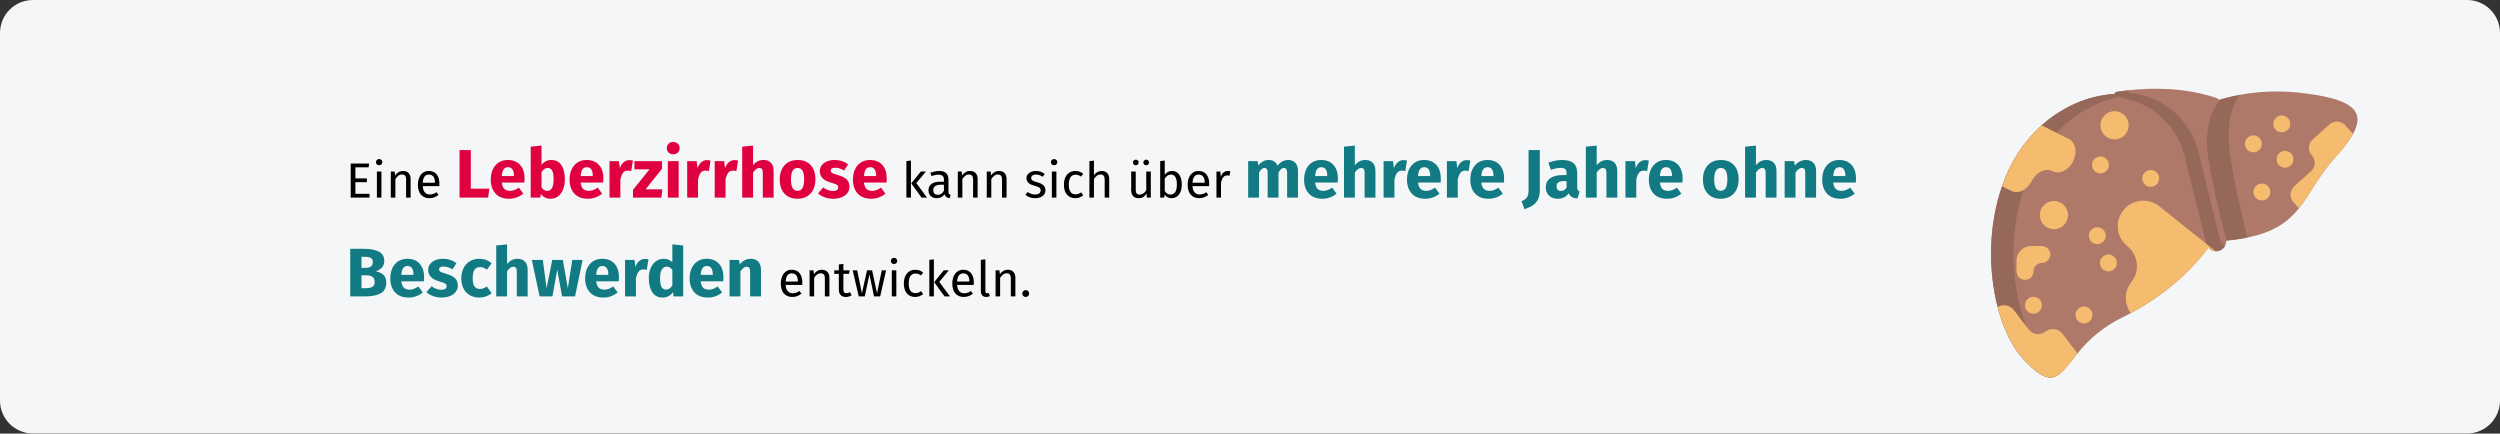 <?xml version="1.0" encoding="UTF-8"?>
<svg xmlns="http://www.w3.org/2000/svg" xmlns:xlink="http://www.w3.org/1999/xlink" width="911px" height="158px" viewBox="0 0 911 158" version="1.1">
  <rect x="0" y="0" width="911" height="158" fill="#333333" stroke="none"/>
  <title>leberzirrhose-symptome</title>
  <g id="Page-1" stroke="none" stroke-width="1" fill="none" fill-rule="evenodd">
    <g id="vorlage" transform="translate(2, -32007)" fill-rule="nonzero">
      <g id="leberzirrhose-symptome" transform="translate(-2, 32007)">
        <path d="M911,12 L911,145.96 C911,152.587 905.627,157.958 899,157.96 L12,157.96 C8.817,157.96 5.764,156.697 3.514,154.446 C1.263,152.196 0,149.143 0,145.96 L0,12 C0,8.817 1.263,5.764 3.514,3.514 C5.764,1.263 8.817,0 12,0 L899,0 C905.627,0.002 911,5.373 911,12 Z" id="Path" fill="#F5F6F7"></path>
        <g id="Eine-Leberzirrhose-k" transform="translate(127.625, 51.725)">
          <polygon id="Path" fill="#000000" points="6.889 7.873 6.691 9.241 1.885 9.241 1.885 13.291 6.061 13.291 6.061 14.659 1.885 14.659 1.885 18.907 7.033 18.907 7.033 20.275 0.175 20.275 0.175 7.873"></polygon>
          <path d="M11.371,10.789 L11.371,20.275 L9.715,20.275 L9.715,10.789 L11.371,10.789 Z M10.525,6.235 C10.873,6.235 11.155,6.343 11.371,6.559 C11.587,6.775 11.695,7.045 11.695,7.369 C11.695,7.693 11.587,7.96 11.371,8.17 C11.155,8.38 10.873,8.485 10.525,8.485 C10.189,8.485 9.913,8.38 9.697,8.17 C9.481,7.96 9.373,7.693 9.373,7.369 C9.373,7.045 9.481,6.775 9.697,6.559 C9.913,6.343 10.189,6.235 10.525,6.235 Z" id="Shape" fill="#000000"></path>
          <path d="M19.255,10.573 C20.119,10.573 20.794,10.831 21.28,11.347 C21.766,11.863 22.009,12.571 22.009,13.471 L22.009,20.275 L20.353,20.275 L20.353,13.705 C20.353,13.033 20.227,12.559 19.975,12.283 C19.723,12.007 19.351,11.869 18.859,11.869 C18.355,11.869 17.911,12.013 17.527,12.301 C17.143,12.589 16.783,13.003 16.447,13.543 L16.447,20.275 L14.791,20.275 L14.791,10.789 L16.213,10.789 L16.357,12.193 C16.693,11.689 17.11,11.293 17.608,11.005 C18.106,10.717 18.655,10.573 19.255,10.573 Z" id="Path" fill="#000000"></path>
          <path d="M32.503,15.253 C32.503,15.529 32.491,15.811 32.467,16.099 L26.419,16.099 C26.491,17.143 26.755,17.911 27.211,18.403 C27.667,18.895 28.255,19.141 28.975,19.141 C29.431,19.141 29.851,19.075 30.235,18.943 C30.619,18.811 31.021,18.601 31.441,18.313 L32.161,19.303 C31.153,20.095 30.049,20.491 28.849,20.491 C27.529,20.491 26.5,20.059 25.762,19.195 C25.024,18.331 24.655,17.143 24.655,15.631 C24.655,14.647 24.814,13.774 25.132,13.012 C25.45,12.25 25.906,11.653 26.5,11.221 C27.094,10.789 27.793,10.573 28.597,10.573 C29.857,10.573 30.823,10.987 31.495,11.815 C32.167,12.643 32.503,13.789 32.503,15.253 Z M30.865,14.767 C30.865,13.831 30.679,13.117 30.307,12.625 C29.935,12.133 29.377,11.887 28.633,11.887 C27.277,11.887 26.539,12.883 26.419,14.875 L30.865,14.875 L30.865,14.767 Z" id="Shape" fill="#000000"></path>
          <polygon id="Path" fill="#E0003F" points="43.934 2.95 43.934 17.025 50.684 17.025 50.259 20.275 39.834 20.275 39.834 2.95"></polygon>
          <path d="M63.534,13.375 C63.534,13.925 63.509,14.4 63.459,14.8 L55.234,14.8 C55.367,15.917 55.684,16.7 56.184,17.15 C56.684,17.6 57.376,17.825 58.259,17.825 C58.792,17.825 59.309,17.729 59.809,17.538 C60.309,17.346 60.851,17.05 61.434,16.65 L63.059,18.85 C61.509,20.083 59.784,20.7 57.884,20.7 C55.734,20.7 54.084,20.067 52.934,18.8 C51.784,17.533 51.209,15.833 51.209,13.7 C51.209,12.35 51.451,11.137 51.934,10.062 C52.417,8.988 53.126,8.137 54.059,7.513 C54.992,6.888 56.109,6.575 57.409,6.575 C59.326,6.575 60.826,7.175 61.909,8.375 C62.992,9.575 63.534,11.242 63.534,13.375 Z M59.659,12.25 C59.626,10.217 58.909,9.2 57.509,9.2 C56.826,9.2 56.297,9.45 55.922,9.95 C55.547,10.45 55.317,11.275 55.234,12.425 L59.659,12.425 L59.659,12.25 Z" id="Shape" fill="#E0003F"></path>
          <path d="M73.284,6.575 C74.867,6.575 76.084,7.196 76.934,8.438 C77.784,9.679 78.209,11.417 78.209,13.65 C78.209,15.017 77.996,16.233 77.572,17.3 C77.147,18.367 76.538,19.2 75.746,19.8 C74.955,20.4 74.017,20.7 72.934,20.7 C72.217,20.7 71.563,20.55 70.972,20.25 C70.38,19.95 69.876,19.533 69.459,19 L69.259,20.275 L65.759,20.275 L65.759,1.725 L69.709,1.3 L69.709,8.35 C70.109,7.8 70.621,7.367 71.246,7.05 C71.871,6.733 72.551,6.575 73.284,6.575 Z M71.784,17.825 C73.334,17.825 74.109,16.433 74.109,13.65 C74.109,12.067 73.926,10.975 73.559,10.375 C73.192,9.775 72.659,9.475 71.959,9.475 C71.076,9.475 70.326,9.992 69.709,11.025 L69.709,16.55 C69.959,16.95 70.263,17.262 70.621,17.488 C70.98,17.712 71.367,17.825 71.784,17.825 Z" id="Shape" fill="#E0003F"></path>
          <path d="M92.259,13.375 C92.259,13.925 92.234,14.4 92.184,14.8 L83.959,14.8 C84.092,15.917 84.409,16.7 84.909,17.15 C85.409,17.6 86.101,17.825 86.984,17.825 C87.517,17.825 88.034,17.729 88.534,17.538 C89.034,17.346 89.576,17.05 90.159,16.65 L91.784,18.85 C90.234,20.083 88.509,20.7 86.609,20.7 C84.459,20.7 82.809,20.067 81.659,18.8 C80.509,17.533 79.934,15.833 79.934,13.7 C79.934,12.35 80.176,11.137 80.659,10.062 C81.142,8.988 81.851,8.137 82.784,7.513 C83.717,6.888 84.834,6.575 86.134,6.575 C88.051,6.575 89.551,7.175 90.634,8.375 C91.717,9.575 92.259,11.242 92.259,13.375 Z M88.384,12.25 C88.351,10.217 87.634,9.2 86.234,9.2 C85.551,9.2 85.022,9.45 84.647,9.95 C84.272,10.45 84.042,11.275 83.959,12.425 L88.384,12.425 L88.384,12.25 Z" id="Shape" fill="#E0003F"></path>
          <path d="M101.684,6.625 C102.167,6.625 102.609,6.683 103.009,6.8 L102.384,10.625 C101.884,10.508 101.484,10.45 101.184,10.45 C100.401,10.45 99.805,10.721 99.397,11.262 C98.988,11.804 98.667,12.617 98.434,13.7 L98.434,20.275 L94.484,20.275 L94.484,7 L97.934,7 L98.259,9.575 C98.559,8.658 99.013,7.938 99.621,7.412 C100.23,6.888 100.917,6.625 101.684,6.625 Z" id="Path" fill="#E0003F"></path>
          <polygon id="Path" fill="#E0003F" points="113.609 7 113.609 9.775 107.609 17.275 113.734 17.275 113.384 20.275 103.034 20.275 103.034 17.475 109.059 9.975 103.559 9.975 103.559 7"></polygon>
          <path d="M119.684,7 L119.684,20.275 L115.734,20.275 L115.734,7 L119.684,7 Z M117.684,0 C118.367,0 118.93,0.212 119.371,0.637 C119.813,1.062 120.034,1.6 120.034,2.25 C120.034,2.9 119.813,3.438 119.371,3.862 C118.93,4.287 118.367,4.5 117.684,4.5 C117.001,4.5 116.442,4.287 116.009,3.862 C115.576,3.438 115.359,2.9 115.359,2.25 C115.359,1.6 115.576,1.062 116.009,0.637 C116.442,0.212 117.001,0 117.684,0 Z" id="Shape" fill="#E0003F"></path>
          <path d="M129.984,6.625 C130.467,6.625 130.909,6.683 131.309,6.8 L130.684,10.625 C130.184,10.508 129.784,10.45 129.484,10.45 C128.701,10.45 128.105,10.721 127.697,11.262 C127.288,11.804 126.967,12.617 126.734,13.7 L126.734,20.275 L122.784,20.275 L122.784,7 L126.234,7 L126.559,9.575 C126.859,8.658 127.313,7.938 127.921,7.412 C128.53,6.888 129.217,6.625 129.984,6.625 Z" id="Path" fill="#E0003F"></path>
          <path d="M140.009,6.625 C140.492,6.625 140.934,6.683 141.334,6.8 L140.709,10.625 C140.209,10.508 139.809,10.45 139.509,10.45 C138.726,10.45 138.13,10.721 137.721,11.262 C137.313,11.804 136.992,12.617 136.759,13.7 L136.759,20.275 L132.809,20.275 L132.809,7 L136.259,7 L136.584,9.575 C136.884,8.658 137.338,7.938 137.946,7.412 C138.555,6.888 139.242,6.625 140.009,6.625 Z" id="Path" fill="#E0003F"></path>
          <path d="M150.609,6.575 C151.759,6.575 152.659,6.925 153.309,7.625 C153.959,8.325 154.284,9.308 154.284,10.575 L154.284,20.275 L150.334,20.275 L150.334,11.25 C150.334,10.583 150.226,10.121 150.009,9.863 C149.792,9.604 149.484,9.475 149.084,9.475 C148.284,9.475 147.517,10.042 146.784,11.175 L146.784,20.275 L142.834,20.275 L142.834,1.725 L146.784,1.325 L146.784,8.425 C147.334,7.808 147.917,7.346 148.534,7.037 C149.151,6.729 149.842,6.575 150.609,6.575 Z" id="Path" fill="#E0003F"></path>
          <path d="M163.009,6.575 C165.042,6.575 166.634,7.196 167.784,8.438 C168.934,9.679 169.509,11.417 169.509,13.65 C169.509,15.067 169.246,16.304 168.721,17.363 C168.196,18.421 167.446,19.242 166.471,19.825 C165.496,20.408 164.342,20.7 163.009,20.7 C160.992,20.7 159.405,20.079 158.246,18.837 C157.088,17.596 156.509,15.858 156.509,13.625 C156.509,12.208 156.772,10.971 157.297,9.912 C157.821,8.854 158.571,8.033 159.547,7.45 C160.522,6.867 161.676,6.575 163.009,6.575 Z M163.009,9.475 C162.209,9.475 161.609,9.812 161.209,10.488 C160.809,11.162 160.609,12.208 160.609,13.625 C160.609,15.075 160.805,16.133 161.196,16.8 C161.588,17.467 162.192,17.8 163.009,17.8 C163.809,17.8 164.409,17.462 164.809,16.788 C165.209,16.113 165.409,15.067 165.409,13.65 C165.409,12.2 165.213,11.142 164.821,10.475 C164.43,9.808 163.826,9.475 163.009,9.475 Z" id="Shape" fill="#E0003F"></path>
          <path d="M176.534,6.575 C177.484,6.575 178.376,6.717 179.209,7 C180.042,7.283 180.776,7.683 181.409,8.2 L179.959,10.425 C178.876,9.742 177.784,9.4 176.684,9.4 C176.167,9.4 175.772,9.488 175.496,9.662 C175.221,9.838 175.084,10.083 175.084,10.4 C175.084,10.65 175.147,10.854 175.272,11.012 C175.397,11.171 175.651,11.333 176.034,11.5 C176.417,11.667 177.009,11.867 177.809,12.1 C179.192,12.5 180.221,13.021 180.897,13.662 C181.571,14.304 181.909,15.192 181.909,16.325 C181.909,17.225 181.651,18.004 181.134,18.663 C180.617,19.321 179.909,19.825 179.009,20.175 C178.109,20.525 177.109,20.7 176.009,20.7 C174.892,20.7 173.855,20.525 172.897,20.175 C171.938,19.825 171.126,19.342 170.459,18.725 L172.384,16.575 C173.501,17.442 174.676,17.875 175.909,17.875 C176.509,17.875 176.98,17.767 177.321,17.55 C177.663,17.333 177.834,17.025 177.834,16.625 C177.834,16.308 177.767,16.058 177.634,15.875 C177.501,15.692 177.242,15.521 176.859,15.363 C176.476,15.204 175.867,15.008 175.034,14.775 C173.717,14.392 172.734,13.858 172.084,13.175 C171.434,12.492 171.109,11.642 171.109,10.625 C171.109,9.858 171.33,9.171 171.772,8.562 C172.213,7.954 172.846,7.471 173.672,7.112 C174.496,6.754 175.451,6.575 176.534,6.575 Z" id="Path" fill="#E0003F"></path>
          <path d="M195.509,13.375 C195.509,13.925 195.484,14.4 195.434,14.8 L187.209,14.8 C187.342,15.917 187.659,16.7 188.159,17.15 C188.659,17.6 189.351,17.825 190.234,17.825 C190.767,17.825 191.284,17.729 191.784,17.538 C192.284,17.346 192.826,17.05 193.409,16.65 L195.034,18.85 C193.484,20.083 191.759,20.7 189.859,20.7 C187.709,20.7 186.059,20.067 184.909,18.8 C183.759,17.533 183.184,15.833 183.184,13.7 C183.184,12.35 183.426,11.137 183.909,10.062 C184.392,8.988 185.101,8.137 186.034,7.513 C186.967,6.888 188.084,6.575 189.384,6.575 C191.301,6.575 192.801,7.175 193.884,8.375 C194.967,9.575 195.509,11.242 195.509,13.375 Z M191.634,12.25 C191.601,10.217 190.884,9.2 189.484,9.2 C188.801,9.2 188.272,9.45 187.897,9.95 C187.522,10.45 187.292,11.275 187.209,12.425 L191.634,12.425 L191.634,12.25 Z" id="Shape" fill="#E0003F"></path>
          <path d="M204.32,6.775 L204.32,20.275 L202.664,20.275 L202.664,6.973 L204.32,6.775 Z M209.774,10.789 L206.282,14.983 L210.17,20.275 L208.19,20.275 L204.428,15.091 L207.92,10.789 L209.774,10.789 Z" id="Shape" fill="#000000"></path>
          <path d="M218,18.061 C218,18.445 218.066,18.73 218.198,18.916 C218.33,19.102 218.528,19.243 218.792,19.339 L218.414,20.491 C217.922,20.431 217.526,20.293 217.226,20.077 C216.926,19.861 216.704,19.525 216.56,19.069 C215.924,20.017 214.982,20.491 213.734,20.491 C212.798,20.491 212.06,20.227 211.52,19.699 C210.98,19.171 210.71,18.481 210.71,17.629 C210.71,16.621 211.073,15.847 211.799,15.307 C212.525,14.767 213.554,14.497 214.886,14.497 L216.344,14.497 L216.344,13.795 C216.344,13.123 216.182,12.643 215.858,12.355 C215.534,12.067 215.036,11.923 214.364,11.923 C213.668,11.923 212.816,12.091 211.808,12.427 L211.394,11.221 C212.57,10.789 213.662,10.573 214.67,10.573 C215.786,10.573 216.62,10.846 217.172,11.392 C217.724,11.938 218,12.715 218,13.723 L218,18.061 Z M214.112,19.249 C215.06,19.249 215.804,18.757 216.344,17.773 L216.344,15.595 L215.102,15.595 C213.35,15.595 212.474,16.243 212.474,17.539 C212.474,18.103 212.612,18.529 212.888,18.817 C213.164,19.105 213.572,19.249 214.112,19.249 Z" id="Shape" fill="#000000"></path>
          <path d="M225.866,10.573 C226.73,10.573 227.405,10.831 227.891,11.347 C228.377,11.863 228.62,12.571 228.62,13.471 L228.62,20.275 L226.964,20.275 L226.964,13.705 C226.964,13.033 226.838,12.559 226.586,12.283 C226.334,12.007 225.962,11.869 225.47,11.869 C224.966,11.869 224.522,12.013 224.138,12.301 C223.754,12.589 223.394,13.003 223.058,13.543 L223.058,20.275 L221.402,20.275 L221.402,10.789 L222.824,10.789 L222.968,12.193 C223.304,11.689 223.721,11.293 224.219,11.005 C224.717,10.717 225.266,10.573 225.866,10.573 Z" id="Path" fill="#000000"></path>
          <path d="M236.414,10.573 C237.278,10.573 237.953,10.831 238.439,11.347 C238.925,11.863 239.168,12.571 239.168,13.471 L239.168,20.275 L237.512,20.275 L237.512,13.705 C237.512,13.033 237.386,12.559 237.134,12.283 C236.882,12.007 236.51,11.869 236.018,11.869 C235.514,11.869 235.07,12.013 234.686,12.301 C234.302,12.589 233.942,13.003 233.606,13.543 L233.606,20.275 L231.95,20.275 L231.95,10.789 L233.372,10.789 L233.516,12.193 C233.852,11.689 234.269,11.293 234.767,11.005 C235.265,10.717 235.814,10.573 236.414,10.573 Z" id="Path" fill="#000000"></path>
          <path d="M249.842,10.573 C250.49,10.573 251.072,10.663 251.588,10.843 C252.104,11.023 252.596,11.293 253.064,11.653 L252.362,12.697 C251.93,12.421 251.519,12.217 251.129,12.085 C250.739,11.953 250.328,11.887 249.896,11.887 C249.356,11.887 248.93,11.998 248.618,12.22 C248.306,12.442 248.15,12.745 248.15,13.129 C248.15,13.513 248.297,13.813 248.591,14.029 C248.885,14.245 249.416,14.455 250.184,14.659 C251.24,14.923 252.029,15.283 252.551,15.739 C253.073,16.195 253.334,16.819 253.334,17.611 C253.334,18.547 252.971,19.261 252.245,19.753 C251.519,20.245 250.634,20.491 249.59,20.491 C248.15,20.491 246.956,20.077 246.008,19.249 L246.89,18.241 C247.694,18.853 248.582,19.159 249.554,19.159 C250.178,19.159 250.673,19.03 251.039,18.772 C251.405,18.514 251.588,18.163 251.588,17.719 C251.588,17.395 251.522,17.134 251.39,16.936 C251.258,16.738 251.03,16.564 250.706,16.414 C250.382,16.264 249.908,16.105 249.284,15.937 C248.276,15.673 247.547,15.319 247.097,14.875 C246.647,14.431 246.422,13.867 246.422,13.183 C246.422,12.691 246.569,12.244 246.863,11.842 C247.157,11.44 247.565,11.128 248.087,10.906 C248.609,10.684 249.194,10.573 249.842,10.573 Z" id="Path" fill="#000000"></path>
          <path d="M257.33,10.789 L257.33,20.275 L255.674,20.275 L255.674,10.789 L257.33,10.789 Z M256.484,6.235 C256.832,6.235 257.114,6.343 257.33,6.559 C257.546,6.775 257.654,7.045 257.654,7.369 C257.654,7.693 257.546,7.96 257.33,8.17 C257.114,8.38 256.832,8.485 256.484,8.485 C256.148,8.485 255.872,8.38 255.656,8.17 C255.44,7.96 255.332,7.693 255.332,7.369 C255.332,7.045 255.44,6.775 255.656,6.559 C255.872,6.343 256.148,6.235 256.484,6.235 Z" id="Shape" fill="#000000"></path>
          <path d="M264.206,10.573 C264.77,10.573 265.286,10.654 265.754,10.816 C266.222,10.978 266.672,11.239 267.104,11.599 L266.312,12.643 C265.976,12.403 265.649,12.226 265.331,12.112 C265.013,11.998 264.662,11.941 264.278,11.941 C263.51,11.941 262.913,12.247 262.487,12.859 C262.061,13.471 261.848,14.377 261.848,15.577 C261.848,16.777 262.058,17.662 262.478,18.232 C262.898,18.802 263.498,19.087 264.278,19.087 C264.65,19.087 264.992,19.03 265.304,18.916 C265.616,18.802 265.964,18.619 266.348,18.367 L267.104,19.447 C266.24,20.143 265.274,20.491 264.206,20.491 C262.922,20.491 261.911,20.059 261.173,19.195 C260.435,18.331 260.066,17.137 260.066,15.613 C260.066,14.605 260.234,13.723 260.57,12.967 C260.906,12.211 261.383,11.623 262.001,11.203 C262.619,10.783 263.354,10.573 264.206,10.573 Z" id="Path" fill="#000000"></path>
          <path d="M273.818,10.573 C274.682,10.573 275.357,10.831 275.843,11.347 C276.329,11.863 276.572,12.571 276.572,13.471 L276.572,20.275 L274.916,20.275 L274.916,13.705 C274.916,13.033 274.787,12.559 274.529,12.283 C274.271,12.007 273.896,11.869 273.404,11.869 C272.912,11.869 272.474,12.013 272.09,12.301 C271.706,12.589 271.346,12.997 271.01,13.525 L271.01,20.275 L269.354,20.275 L269.354,6.991 L271.01,6.811 L271.01,12.103 C271.754,11.083 272.69,10.573 273.818,10.573 Z" id="Path" fill="#000000"></path>
          <path d="M291.728,20.275 L290.306,20.275 L290.18,18.799 C289.82,19.387 289.406,19.816 288.938,20.086 C288.47,20.356 287.9,20.491 287.228,20.491 C286.4,20.491 285.752,20.239 285.284,19.735 C284.816,19.231 284.582,18.517 284.582,17.593 L284.582,10.789 L286.238,10.789 L286.238,17.413 C286.238,18.061 286.352,18.52 286.58,18.79 C286.808,19.06 287.18,19.195 287.696,19.195 C288.62,19.195 289.412,18.649 290.072,17.557 L290.072,10.789 L291.728,10.789 L291.728,20.275 Z M286.274,6.451 C286.562,6.451 286.805,6.55 287.003,6.748 C287.201,6.946 287.3,7.189 287.3,7.477 C287.3,7.765 287.201,8.008 287.003,8.206 C286.805,8.404 286.562,8.503 286.274,8.503 C285.974,8.503 285.725,8.404 285.527,8.206 C285.329,8.008 285.23,7.765 285.23,7.477 C285.23,7.189 285.329,6.946 285.527,6.748 C285.725,6.55 285.974,6.451 286.274,6.451 Z M290.036,6.451 C290.336,6.451 290.585,6.55 290.783,6.748 C290.981,6.946 291.08,7.189 291.08,7.477 C291.08,7.765 290.981,8.008 290.783,8.206 C290.585,8.404 290.336,8.503 290.036,8.503 C289.748,8.503 289.505,8.404 289.307,8.206 C289.109,8.008 289.01,7.765 289.01,7.477 C289.01,7.189 289.109,6.946 289.307,6.748 C289.505,6.55 289.748,6.451 290.036,6.451 Z" id="Shape" fill="#000000"></path>
          <path d="M299.486,10.573 C300.566,10.573 301.424,11.008 302.06,11.878 C302.696,12.748 303.014,13.963 303.014,15.523 C303.014,16.507 302.864,17.374 302.564,18.124 C302.264,18.874 301.832,19.456 301.268,19.87 C300.704,20.284 300.044,20.491 299.288,20.491 C298.292,20.491 297.452,20.071 296.768,19.231 L296.606,20.275 L295.148,20.275 L295.148,6.973 L296.804,6.775 L296.804,11.977 C297.488,11.041 298.382,10.573 299.486,10.573 Z M298.892,19.177 C299.624,19.177 300.197,18.88 300.611,18.286 C301.025,17.692 301.232,16.771 301.232,15.523 C301.232,14.239 301.04,13.312 300.656,12.742 C300.272,12.172 299.726,11.887 299.018,11.887 C298.178,11.887 297.44,12.379 296.804,13.363 L296.804,17.899 C297.056,18.295 297.365,18.607 297.731,18.835 C298.097,19.063 298.484,19.177 298.892,19.177 Z" id="Shape" fill="#000000"></path>
          <path d="M313.004,15.253 C313.004,15.529 312.992,15.811 312.968,16.099 L306.92,16.099 C306.992,17.143 307.256,17.911 307.712,18.403 C308.168,18.895 308.756,19.141 309.476,19.141 C309.932,19.141 310.352,19.075 310.736,18.943 C311.12,18.811 311.522,18.601 311.942,18.313 L312.662,19.303 C311.654,20.095 310.55,20.491 309.35,20.491 C308.03,20.491 307.001,20.059 306.263,19.195 C305.525,18.331 305.156,17.143 305.156,15.631 C305.156,14.647 305.315,13.774 305.633,13.012 C305.951,12.25 306.407,11.653 307.001,11.221 C307.595,10.789 308.294,10.573 309.098,10.573 C310.358,10.573 311.324,10.987 311.996,11.815 C312.668,12.643 313.004,13.789 313.004,15.253 Z M311.366,14.767 C311.366,13.831 311.18,13.117 310.808,12.625 C310.436,12.133 309.878,11.887 309.134,11.887 C307.778,11.887 307.04,12.883 306.92,14.875 L311.366,14.875 L311.366,14.767 Z" id="Shape" fill="#000000"></path>
          <path d="M319.772,10.573 C320.108,10.573 320.42,10.609 320.708,10.681 L320.402,12.301 C320.114,12.229 319.838,12.193 319.574,12.193 C318.986,12.193 318.512,12.409 318.152,12.841 C317.792,13.273 317.51,13.945 317.306,14.857 L317.306,20.275 L315.65,20.275 L315.65,10.789 L317.072,10.789 L317.234,12.715 C317.486,12.007 317.828,11.473 318.26,11.113 C318.692,10.753 319.196,10.573 319.772,10.573 Z" id="Path" fill="#000000"></path>
          <path d="M341.883,6.575 C342.933,6.575 343.775,6.929 344.408,7.638 C345.041,8.346 345.358,9.325 345.358,10.575 L345.358,20.275 L341.408,20.275 L341.408,11.25 C341.408,10.067 341.033,9.475 340.283,9.475 C339.866,9.475 339.5,9.617 339.183,9.9 C338.866,10.183 338.558,10.617 338.258,11.2 L338.258,20.275 L334.308,20.275 L334.308,11.25 C334.308,10.067 333.933,9.475 333.183,9.475 C332.783,9.475 332.421,9.621 332.096,9.912 C331.771,10.204 331.458,10.633 331.158,11.2 L331.158,20.275 L327.208,20.275 L327.208,7 L330.658,7 L330.933,8.55 C331.45,7.883 332.021,7.388 332.646,7.062 C333.271,6.737 333.983,6.575 334.783,6.575 C335.533,6.575 336.179,6.758 336.721,7.125 C337.262,7.492 337.658,8.008 337.908,8.675 C338.441,7.958 339.029,7.429 339.671,7.088 C340.312,6.746 341.05,6.575 341.883,6.575 Z" id="Path" fill="#117A83"></path>
          <path d="M359.908,13.375 C359.908,13.925 359.883,14.4 359.833,14.8 L351.608,14.8 C351.741,15.917 352.058,16.7 352.558,17.15 C353.058,17.6 353.75,17.825 354.633,17.825 C355.166,17.825 355.683,17.729 356.183,17.538 C356.683,17.346 357.225,17.05 357.808,16.65 L359.433,18.85 C357.883,20.083 356.158,20.7 354.258,20.7 C352.108,20.7 350.458,20.067 349.308,18.8 C348.158,17.533 347.583,15.833 347.583,13.7 C347.583,12.35 347.825,11.137 348.308,10.062 C348.791,8.988 349.5,8.137 350.433,7.513 C351.366,6.888 352.483,6.575 353.783,6.575 C355.7,6.575 357.2,7.175 358.283,8.375 C359.366,9.575 359.908,11.242 359.908,13.375 Z M356.033,12.25 C356,10.217 355.283,9.2 353.883,9.2 C353.2,9.2 352.671,9.45 352.296,9.95 C351.921,10.45 351.691,11.275 351.608,12.425 L356.033,12.425 L356.033,12.25 Z" id="Shape" fill="#117A83"></path>
          <path d="M369.908,6.575 C371.058,6.575 371.958,6.925 372.608,7.625 C373.258,8.325 373.583,9.308 373.583,10.575 L373.583,20.275 L369.633,20.275 L369.633,11.25 C369.633,10.583 369.525,10.121 369.308,9.863 C369.091,9.604 368.783,9.475 368.383,9.475 C367.583,9.475 366.816,10.042 366.083,11.175 L366.083,20.275 L362.133,20.275 L362.133,1.725 L366.083,1.325 L366.083,8.425 C366.633,7.808 367.216,7.346 367.833,7.037 C368.45,6.729 369.141,6.575 369.908,6.575 Z" id="Path" fill="#117A83"></path>
          <path d="M383.758,6.625 C384.241,6.625 384.683,6.683 385.083,6.8 L384.458,10.625 C383.958,10.508 383.558,10.45 383.258,10.45 C382.475,10.45 381.879,10.721 381.471,11.262 C381.062,11.804 380.741,12.617 380.508,13.7 L380.508,20.275 L376.558,20.275 L376.558,7 L380.008,7 L380.333,9.575 C380.633,8.658 381.087,7.938 381.695,7.412 C382.304,6.888 382.991,6.625 383.758,6.625 Z" id="Path" fill="#117A83"></path>
          <path d="M397.408,13.375 C397.408,13.925 397.383,14.4 397.333,14.8 L389.108,14.8 C389.241,15.917 389.558,16.7 390.058,17.15 C390.558,17.6 391.25,17.825 392.133,17.825 C392.666,17.825 393.183,17.729 393.683,17.538 C394.183,17.346 394.725,17.05 395.308,16.65 L396.933,18.85 C395.383,20.083 393.658,20.7 391.758,20.7 C389.608,20.7 387.958,20.067 386.808,18.8 C385.658,17.533 385.083,15.833 385.083,13.7 C385.083,12.35 385.325,11.137 385.808,10.062 C386.291,8.988 387,8.137 387.933,7.513 C388.866,6.888 389.983,6.575 391.283,6.575 C393.2,6.575 394.7,7.175 395.783,8.375 C396.866,9.575 397.408,11.242 397.408,13.375 Z M393.533,12.25 C393.5,10.217 392.783,9.2 391.383,9.2 C390.7,9.2 390.171,9.45 389.796,9.95 C389.421,10.45 389.191,11.275 389.108,12.425 L393.533,12.425 L393.533,12.25 Z" id="Shape" fill="#117A83"></path>
          <path d="M406.833,6.625 C407.316,6.625 407.758,6.683 408.158,6.8 L407.533,10.625 C407.033,10.508 406.633,10.45 406.333,10.45 C405.55,10.45 404.954,10.721 404.546,11.262 C404.137,11.804 403.816,12.617 403.583,13.7 L403.583,20.275 L399.633,20.275 L399.633,7 L403.083,7 L403.408,9.575 C403.708,8.658 404.162,7.938 404.771,7.412 C405.379,6.888 406.066,6.625 406.833,6.625 Z" id="Path" fill="#117A83"></path>
          <path d="M420.483,13.375 C420.483,13.925 420.458,14.4 420.408,14.8 L412.183,14.8 C412.316,15.917 412.633,16.7 413.133,17.15 C413.633,17.6 414.325,17.825 415.208,17.825 C415.741,17.825 416.258,17.729 416.758,17.538 C417.258,17.346 417.8,17.05 418.383,16.65 L420.008,18.85 C418.458,20.083 416.733,20.7 414.833,20.7 C412.683,20.7 411.033,20.067 409.883,18.8 C408.733,17.533 408.158,15.833 408.158,13.7 C408.158,12.35 408.4,11.137 408.883,10.062 C409.366,8.988 410.075,8.137 411.008,7.513 C411.941,6.888 413.058,6.575 414.358,6.575 C416.275,6.575 417.775,7.175 418.858,8.375 C419.941,9.575 420.483,11.242 420.483,13.375 Z M416.608,12.25 C416.575,10.217 415.858,9.2 414.458,9.2 C413.775,9.2 413.245,9.45 412.87,9.95 C412.495,10.45 412.266,11.275 412.183,12.425 L416.608,12.425 L416.608,12.25 Z" id="Shape" fill="#117A83"></path>
          <path d="M433.483,17.65 C433.483,19.033 433.237,20.175 432.745,21.075 C432.254,21.975 431.604,22.679 430.796,23.188 C429.987,23.696 429.025,24.133 427.908,24.5 L426.808,21.6 C427.541,21.317 428.091,20.992 428.458,20.625 C428.825,20.258 429.07,19.833 429.195,19.35 C429.32,18.867 429.383,18.25 429.383,17.5 L429.383,2.95 L433.483,2.95 L433.483,17.65 Z" id="Path" fill="#117A83"></path>
          <path d="M447.108,16.425 C447.108,16.925 447.179,17.292 447.32,17.525 C447.462,17.758 447.691,17.933 448.008,18.05 L447.183,20.625 C446.366,20.558 445.7,20.379 445.183,20.087 C444.666,19.796 444.266,19.333 443.983,18.7 C443.116,20.033 441.783,20.7 439.983,20.7 C438.666,20.7 437.616,20.317 436.833,19.55 C436.05,18.783 435.658,17.783 435.658,16.55 C435.658,15.1 436.191,13.992 437.258,13.225 C438.325,12.458 439.866,12.075 441.883,12.075 L443.233,12.075 L443.233,11.5 C443.233,10.717 443.066,10.179 442.733,9.887 C442.4,9.596 441.816,9.45 440.983,9.45 C440.55,9.45 440.025,9.512 439.408,9.637 C438.791,9.762 438.158,9.933 437.508,10.15 L436.608,7.55 C437.441,7.233 438.296,6.992 439.171,6.825 C440.046,6.658 440.858,6.575 441.608,6.575 C443.508,6.575 444.9,6.967 445.783,7.75 C446.666,8.533 447.108,9.708 447.108,11.275 L447.108,16.425 Z M441.133,17.875 C442.033,17.875 442.733,17.45 443.233,16.6 L443.233,14.25 L442.258,14.25 C441.358,14.25 440.687,14.408 440.245,14.725 C439.804,15.042 439.583,15.533 439.583,16.2 C439.583,16.733 439.721,17.146 439.995,17.438 C440.271,17.729 440.65,17.875 441.133,17.875 Z" id="Shape" fill="#117A83"></path>
          <path d="M458.033,6.575 C459.183,6.575 460.083,6.925 460.733,7.625 C461.383,8.325 461.708,9.308 461.708,10.575 L461.708,20.275 L457.758,20.275 L457.758,11.25 C457.758,10.583 457.65,10.121 457.433,9.863 C457.216,9.604 456.908,9.475 456.508,9.475 C455.708,9.475 454.941,10.042 454.208,11.175 L454.208,20.275 L450.258,20.275 L450.258,1.725 L454.208,1.325 L454.208,8.425 C454.758,7.808 455.341,7.346 455.958,7.037 C456.575,6.729 457.266,6.575 458.033,6.575 Z" id="Path" fill="#117A83"></path>
          <path d="M471.883,6.625 C472.366,6.625 472.808,6.683 473.208,6.8 L472.583,10.625 C472.083,10.508 471.683,10.45 471.383,10.45 C470.6,10.45 470.004,10.721 469.596,11.262 C469.187,11.804 468.866,12.617 468.633,13.7 L468.633,20.275 L464.683,20.275 L464.683,7 L468.133,7 L468.458,9.575 C468.758,8.658 469.212,7.938 469.82,7.412 C470.429,6.888 471.116,6.625 471.883,6.625 Z" id="Path" fill="#117A83"></path>
          <path d="M485.533,13.375 C485.533,13.925 485.508,14.4 485.458,14.8 L477.233,14.8 C477.366,15.917 477.683,16.7 478.183,17.15 C478.683,17.6 479.375,17.825 480.258,17.825 C480.791,17.825 481.308,17.729 481.808,17.538 C482.308,17.346 482.85,17.05 483.433,16.65 L485.058,18.85 C483.508,20.083 481.783,20.7 479.883,20.7 C477.733,20.7 476.083,20.067 474.933,18.8 C473.783,17.533 473.208,15.833 473.208,13.7 C473.208,12.35 473.45,11.137 473.933,10.062 C474.416,8.988 475.125,8.137 476.058,7.513 C476.991,6.888 478.108,6.575 479.408,6.575 C481.325,6.575 482.825,7.175 483.908,8.375 C484.991,9.575 485.533,11.242 485.533,13.375 Z M481.658,12.25 C481.625,10.217 480.908,9.2 479.508,9.2 C478.825,9.2 478.296,9.45 477.921,9.95 C477.546,10.45 477.316,11.275 477.233,12.425 L481.658,12.425 L481.658,12.25 Z" id="Shape" fill="#117A83"></path>
          <path d="M499.433,6.575 C501.466,6.575 503.058,7.196 504.208,8.438 C505.358,9.679 505.933,11.417 505.933,13.65 C505.933,15.067 505.671,16.304 505.146,17.363 C504.62,18.421 503.87,19.242 502.896,19.825 C501.921,20.408 500.766,20.7 499.433,20.7 C497.416,20.7 495.829,20.079 494.671,18.837 C493.512,17.596 492.933,15.858 492.933,13.625 C492.933,12.208 493.195,10.971 493.721,9.912 C494.245,8.854 494.995,8.033 495.971,7.45 C496.945,6.867 498.1,6.575 499.433,6.575 Z M499.433,9.475 C498.633,9.475 498.033,9.812 497.633,10.488 C497.233,11.162 497.033,12.208 497.033,13.625 C497.033,15.075 497.229,16.133 497.62,16.8 C498.012,17.467 498.616,17.8 499.433,17.8 C500.233,17.8 500.833,17.462 501.233,16.788 C501.633,16.113 501.833,15.067 501.833,13.65 C501.833,12.2 501.637,11.142 501.245,10.475 C500.854,9.808 500.25,9.475 499.433,9.475 Z" id="Shape" fill="#117A83"></path>
          <path d="M516.058,6.575 C517.208,6.575 518.108,6.925 518.758,7.625 C519.408,8.325 519.733,9.308 519.733,10.575 L519.733,20.275 L515.783,20.275 L515.783,11.25 C515.783,10.583 515.675,10.121 515.458,9.863 C515.241,9.604 514.933,9.475 514.533,9.475 C513.733,9.475 512.966,10.042 512.233,11.175 L512.233,20.275 L508.283,20.275 L508.283,1.725 L512.233,1.325 L512.233,8.425 C512.783,7.808 513.366,7.346 513.983,7.037 C514.6,6.729 515.291,6.575 516.058,6.575 Z" id="Path" fill="#117A83"></path>
          <path d="M530.483,6.575 C531.633,6.575 532.533,6.925 533.183,7.625 C533.833,8.325 534.158,9.308 534.158,10.575 L534.158,20.275 L530.208,20.275 L530.208,11.25 C530.208,10.583 530.104,10.121 529.895,9.863 C529.687,9.604 529.375,9.475 528.958,9.475 C528.158,9.475 527.391,10.05 526.658,11.2 L526.658,20.275 L522.708,20.275 L522.708,7 L526.158,7 L526.433,8.575 C527,7.908 527.612,7.408 528.27,7.075 C528.929,6.742 529.666,6.575 530.483,6.575 Z" id="Path" fill="#117A83"></path>
          <path d="M548.708,13.375 C548.708,13.925 548.683,14.4 548.633,14.8 L540.408,14.8 C540.541,15.917 540.858,16.7 541.358,17.15 C541.858,17.6 542.55,17.825 543.433,17.825 C543.966,17.825 544.483,17.729 544.983,17.538 C545.483,17.346 546.025,17.05 546.608,16.65 L548.233,18.85 C546.683,20.083 544.958,20.7 543.058,20.7 C540.908,20.7 539.258,20.067 538.108,18.8 C536.958,17.533 536.383,15.833 536.383,13.7 C536.383,12.35 536.625,11.137 537.108,10.062 C537.591,8.988 538.3,8.137 539.233,7.513 C540.166,6.888 541.283,6.575 542.583,6.575 C544.5,6.575 546,7.175 547.083,8.375 C548.166,9.575 548.708,11.242 548.708,13.375 Z M544.833,12.25 C544.8,10.217 544.083,9.2 542.683,9.2 C542,9.2 541.471,9.45 541.096,9.95 C540.721,10.45 540.491,11.275 540.408,12.425 L544.833,12.425 L544.833,12.25 Z" id="Shape" fill="#117A83"></path>
          <path d="M9.225,47.1 C10.375,47.317 11.312,47.742 12.037,48.375 C12.762,49.008 13.125,49.958 13.125,51.225 C13.125,53.075 12.463,54.379 11.137,55.138 C9.812,55.896 7.958,56.275 5.575,56.275 L0,56.275 L0,38.95 L4.9,38.95 C7.333,38.95 9.192,39.296 10.475,39.987 C11.758,40.679 12.4,41.808 12.4,43.375 C12.4,44.392 12.096,45.212 11.488,45.837 C10.879,46.462 10.125,46.883 9.225,47.1 Z M4.1,41.85 L4.1,45.875 L5.625,45.875 C7.358,45.875 8.225,45.175 8.225,43.775 C8.225,43.075 7.992,42.579 7.525,42.288 C7.058,41.996 6.317,41.85 5.3,41.85 L4.1,41.85 Z M5.6,53.3 C6.683,53.3 7.504,53.138 8.062,52.812 C8.621,52.487 8.9,51.883 8.9,51 C8.9,49.4 7.9,48.6 5.9,48.6 L4.1,48.6 L4.1,53.3 L5.6,53.3 Z" id="Shape" fill="#117A83"></path>
          <path d="M26.925,49.375 C26.925,49.925 26.9,50.4 26.85,50.8 L18.625,50.8 C18.758,51.917 19.075,52.7 19.575,53.15 C20.075,53.6 20.767,53.825 21.65,53.825 C22.183,53.825 22.7,53.729 23.2,53.538 C23.7,53.346 24.242,53.05 24.825,52.65 L26.45,54.85 C24.9,56.083 23.175,56.7 21.275,56.7 C19.125,56.7 17.475,56.067 16.325,54.8 C15.175,53.533 14.6,51.833 14.6,49.7 C14.6,48.35 14.842,47.138 15.325,46.062 C15.808,44.987 16.517,44.138 17.45,43.513 C18.383,42.888 19.5,42.575 20.8,42.575 C22.717,42.575 24.217,43.175 25.3,44.375 C26.383,45.575 26.925,47.242 26.925,49.375 Z M23.05,48.25 C23.017,46.217 22.3,45.2 20.9,45.2 C20.217,45.2 19.688,45.45 19.312,45.95 C18.938,46.45 18.708,47.275 18.625,48.425 L23.05,48.425 L23.05,48.25 Z" id="Shape" fill="#117A83"></path>
          <path d="M33.825,42.575 C34.775,42.575 35.667,42.717 36.5,43 C37.333,43.283 38.067,43.683 38.7,44.2 L37.25,46.425 C36.167,45.742 35.075,45.4 33.975,45.4 C33.458,45.4 33.062,45.487 32.788,45.663 C32.513,45.837 32.375,46.083 32.375,46.4 C32.375,46.65 32.438,46.854 32.562,47.013 C32.688,47.171 32.942,47.333 33.325,47.5 C33.708,47.667 34.3,47.867 35.1,48.1 C36.483,48.5 37.513,49.021 38.188,49.663 C38.862,50.304 39.2,51.192 39.2,52.325 C39.2,53.225 38.942,54.004 38.425,54.663 C37.908,55.321 37.2,55.825 36.3,56.175 C35.4,56.525 34.4,56.7 33.3,56.7 C32.183,56.7 31.146,56.525 30.188,56.175 C29.229,55.825 28.417,55.342 27.75,54.725 L29.675,52.575 C30.792,53.442 31.967,53.875 33.2,53.875 C33.8,53.875 34.271,53.767 34.612,53.55 C34.954,53.333 35.125,53.025 35.125,52.625 C35.125,52.308 35.058,52.058 34.925,51.875 C34.792,51.692 34.533,51.521 34.15,51.362 C33.767,51.204 33.158,51.008 32.325,50.775 C31.008,50.392 30.025,49.858 29.375,49.175 C28.725,48.492 28.4,47.642 28.4,46.625 C28.4,45.858 28.621,45.171 29.062,44.562 C29.504,43.954 30.137,43.471 30.962,43.112 C31.788,42.754 32.742,42.575 33.825,42.575 Z" id="Path" fill="#117A83"></path>
          <path d="M46.975,42.575 C47.892,42.575 48.717,42.708 49.45,42.975 C50.183,43.242 50.875,43.65 51.525,44.2 L49.825,46.55 C48.992,45.917 48.15,45.6 47.3,45.6 C46.417,45.6 45.75,45.925 45.3,46.575 C44.85,47.225 44.625,48.275 44.625,49.725 C44.625,51.125 44.85,52.117 45.3,52.7 C45.75,53.283 46.4,53.575 47.25,53.575 C47.7,53.575 48.108,53.504 48.475,53.362 C48.842,53.221 49.283,52.992 49.8,52.675 L51.525,55.125 C50.208,56.175 48.717,56.7 47.05,56.7 C45.7,56.7 44.533,56.413 43.55,55.837 C42.567,55.263 41.808,54.454 41.275,53.413 C40.742,52.371 40.475,51.15 40.475,49.75 C40.475,48.35 40.742,47.108 41.275,46.025 C41.808,44.942 42.567,44.096 43.55,43.487 C44.533,42.879 45.675,42.575 46.975,42.575 Z" id="Path" fill="#117A83"></path>
          <path d="M60.975,42.575 C62.125,42.575 63.025,42.925 63.675,43.625 C64.325,44.325 64.65,45.308 64.65,46.575 L64.65,56.275 L60.7,56.275 L60.7,47.25 C60.7,46.583 60.592,46.121 60.375,45.862 C60.158,45.604 59.85,45.475 59.45,45.475 C58.65,45.475 57.883,46.042 57.15,47.175 L57.15,56.275 L53.2,56.275 L53.2,37.725 L57.15,37.325 L57.15,44.425 C57.7,43.808 58.283,43.346 58.9,43.038 C59.517,42.729 60.208,42.575 60.975,42.575 Z" id="Path" fill="#117A83"></path>
          <polygon id="Path" fill="#117A83" points="84.675 43 81.925 56.275 77.2 56.275 75.425 46.525 73.675 56.275 69 56.275 66.175 43 70.175 43 71.55 53.325 73.625 43 77.475 43 79.3 53.325 80.9 43"></polygon>
          <path d="M97.925,49.375 C97.925,49.925 97.9,50.4 97.85,50.8 L89.625,50.8 C89.758,51.917 90.075,52.7 90.575,53.15 C91.075,53.6 91.767,53.825 92.65,53.825 C93.183,53.825 93.7,53.729 94.2,53.538 C94.7,53.346 95.242,53.05 95.825,52.65 L97.45,54.85 C95.9,56.083 94.175,56.7 92.275,56.7 C90.125,56.7 88.475,56.067 87.325,54.8 C86.175,53.533 85.6,51.833 85.6,49.7 C85.6,48.35 85.842,47.138 86.325,46.062 C86.808,44.987 87.517,44.138 88.45,43.513 C89.383,42.888 90.5,42.575 91.8,42.575 C93.717,42.575 95.217,43.175 96.3,44.375 C97.383,45.575 97.925,47.242 97.925,49.375 Z M94.05,48.25 C94.017,46.217 93.3,45.2 91.9,45.2 C91.217,45.2 90.688,45.45 90.312,45.95 C89.938,46.45 89.708,47.275 89.625,48.425 L94.05,48.425 L94.05,48.25 Z" id="Shape" fill="#117A83"></path>
          <path d="M107.35,42.625 C107.833,42.625 108.275,42.683 108.675,42.8 L108.05,46.625 C107.55,46.508 107.15,46.45 106.85,46.45 C106.067,46.45 105.471,46.721 105.062,47.263 C104.654,47.804 104.333,48.617 104.1,49.7 L104.1,56.275 L100.15,56.275 L100.15,43 L103.6,43 L103.925,45.575 C104.225,44.658 104.679,43.938 105.287,43.413 C105.896,42.888 106.583,42.625 107.35,42.625 Z" id="Path" fill="#117A83"></path>
          <path d="M121.325,37.725 L121.325,56.275 L117.825,56.275 L117.625,54.725 C116.692,56.042 115.433,56.7 113.85,56.7 C112.2,56.7 110.946,56.067 110.088,54.8 C109.229,53.533 108.8,51.8 108.8,49.6 C108.8,48.25 109.025,47.042 109.475,45.975 C109.925,44.908 110.562,44.075 111.388,43.475 C112.213,42.875 113.158,42.575 114.225,42.575 C115.492,42.575 116.542,42.992 117.375,43.825 L117.375,37.3 L121.325,37.725 Z M115.075,53.8 C115.992,53.8 116.758,53.3 117.375,52.3 L117.375,46.575 C117.058,46.192 116.737,45.908 116.412,45.725 C116.088,45.542 115.717,45.45 115.3,45.45 C114.567,45.45 113.983,45.792 113.55,46.475 C113.117,47.158 112.9,48.208 112.9,49.625 C112.9,51.175 113.088,52.258 113.463,52.875 C113.838,53.492 114.375,53.8 115.075,53.8 Z" id="Shape" fill="#117A83"></path>
          <path d="M136,49.375 C136,49.925 135.975,50.4 135.925,50.8 L127.7,50.8 C127.833,51.917 128.15,52.7 128.65,53.15 C129.15,53.6 129.842,53.825 130.725,53.825 C131.258,53.825 131.775,53.729 132.275,53.538 C132.775,53.346 133.317,53.05 133.9,52.65 L135.525,54.85 C133.975,56.083 132.25,56.7 130.35,56.7 C128.2,56.7 126.55,56.067 125.4,54.8 C124.25,53.533 123.675,51.833 123.675,49.7 C123.675,48.35 123.917,47.138 124.4,46.062 C124.883,44.987 125.592,44.138 126.525,43.513 C127.458,42.888 128.575,42.575 129.875,42.575 C131.792,42.575 133.292,43.175 134.375,44.375 C135.458,45.575 136,47.242 136,49.375 Z M132.125,48.25 C132.092,46.217 131.375,45.2 129.975,45.2 C129.292,45.2 128.762,45.45 128.387,45.95 C128.012,46.45 127.783,47.275 127.7,48.425 L132.125,48.425 L132.125,48.25 Z" id="Shape" fill="#117A83"></path>
          <path d="M146,42.575 C147.15,42.575 148.05,42.925 148.7,43.625 C149.35,44.325 149.675,45.308 149.675,46.575 L149.675,56.275 L145.725,56.275 L145.725,47.25 C145.725,46.583 145.621,46.121 145.412,45.862 C145.204,45.604 144.892,45.475 144.475,45.475 C143.675,45.475 142.908,46.05 142.175,47.2 L142.175,56.275 L138.225,56.275 L138.225,43 L141.675,43 L141.95,44.575 C142.517,43.908 143.129,43.408 143.787,43.075 C144.446,42.742 145.183,42.575 146,42.575 Z" id="Path" fill="#117A83"></path>
          <path d="M164.744,51.253 C164.744,51.529 164.732,51.811 164.708,52.099 L158.66,52.099 C158.732,53.143 158.996,53.911 159.452,54.403 C159.908,54.895 160.496,55.141 161.216,55.141 C161.672,55.141 162.092,55.075 162.476,54.943 C162.86,54.811 163.262,54.601 163.682,54.313 L164.402,55.303 C163.394,56.095 162.29,56.491 161.09,56.491 C159.77,56.491 158.741,56.059 158.003,55.195 C157.265,54.331 156.896,53.143 156.896,51.631 C156.896,50.647 157.055,49.774 157.373,49.012 C157.691,48.25 158.147,47.653 158.741,47.221 C159.335,46.789 160.034,46.573 160.838,46.573 C162.098,46.573 163.064,46.987 163.736,47.815 C164.408,48.643 164.744,49.789 164.744,51.253 Z M163.106,50.767 C163.106,49.831 162.92,49.117 162.548,48.625 C162.176,48.133 161.618,47.887 160.874,47.887 C159.518,47.887 158.78,48.883 158.66,50.875 L163.106,50.875 L163.106,50.767 Z" id="Shape" fill="#000000"></path>
          <path d="M171.854,46.573 C172.718,46.573 173.393,46.831 173.879,47.347 C174.365,47.863 174.608,48.571 174.608,49.471 L174.608,56.275 L172.952,56.275 L172.952,49.705 C172.952,49.033 172.826,48.559 172.574,48.283 C172.322,48.007 171.95,47.869 171.458,47.869 C170.954,47.869 170.51,48.013 170.126,48.301 C169.742,48.589 169.382,49.003 169.046,49.543 L169.046,56.275 L167.39,56.275 L167.39,46.789 L168.812,46.789 L168.956,48.193 C169.292,47.689 169.709,47.293 170.207,47.005 C170.705,46.717 171.254,46.573 171.854,46.573 Z" id="Path" fill="#000000"></path>
          <path d="M182.726,55.843 C182.102,56.275 181.394,56.491 180.602,56.491 C179.798,56.491 179.171,56.26 178.721,55.798 C178.271,55.336 178.046,54.667 178.046,53.791 L178.046,48.067 L176.39,48.067 L176.39,46.789 L178.046,46.789 L178.046,44.647 L179.702,44.449 L179.702,46.789 L181.952,46.789 L181.772,48.067 L179.702,48.067 L179.702,53.719 C179.702,54.211 179.789,54.568 179.963,54.79 C180.137,55.012 180.428,55.123 180.836,55.123 C181.208,55.123 181.628,54.997 182.096,54.745 L182.726,55.843 Z" id="Path" fill="#000000"></path>
          <polygon id="Path" fill="#000000" points="195.272 46.789 193.112 56.275 190.862 56.275 189.206 48.283 187.496 56.275 185.3 56.275 183.086 46.789 184.742 46.789 186.452 55.123 188.324 46.789 190.178 46.789 191.96 55.123 193.688 46.789"></polygon>
          <path d="M198.998,46.789 L198.998,56.275 L197.342,56.275 L197.342,46.789 L198.998,46.789 Z M198.152,42.235 C198.5,42.235 198.782,42.343 198.998,42.559 C199.214,42.775 199.322,43.045 199.322,43.369 C199.322,43.693 199.214,43.96 198.998,44.17 C198.782,44.38 198.5,44.485 198.152,44.485 C197.816,44.485 197.54,44.38 197.324,44.17 C197.108,43.96 197,43.693 197,43.369 C197,43.045 197.108,42.775 197.324,42.559 C197.54,42.343 197.816,42.235 198.152,42.235 Z" id="Shape" fill="#000000"></path>
          <path d="M205.874,46.573 C206.438,46.573 206.954,46.654 207.422,46.816 C207.89,46.978 208.34,47.239 208.772,47.599 L207.98,48.643 C207.644,48.403 207.317,48.226 206.999,48.112 C206.681,47.998 206.33,47.941 205.946,47.941 C205.178,47.941 204.581,48.247 204.155,48.859 C203.729,49.471 203.516,50.377 203.516,51.577 C203.516,52.777 203.726,53.662 204.146,54.232 C204.566,54.802 205.166,55.087 205.946,55.087 C206.318,55.087 206.66,55.03 206.972,54.916 C207.284,54.802 207.632,54.619 208.016,54.367 L208.772,55.447 C207.908,56.143 206.942,56.491 205.874,56.491 C204.59,56.491 203.579,56.059 202.841,55.195 C202.103,54.331 201.734,53.137 201.734,51.613 C201.734,50.605 201.902,49.723 202.238,48.967 C202.574,48.211 203.051,47.623 203.669,47.203 C204.287,46.783 205.022,46.573 205.874,46.573 Z" id="Path" fill="#000000"></path>
          <path d="M212.678,42.775 L212.678,56.275 L211.022,56.275 L211.022,42.973 L212.678,42.775 Z M218.132,46.789 L214.64,50.983 L218.528,56.275 L216.548,56.275 L212.786,51.091 L216.278,46.789 L218.132,46.789 Z" id="Shape" fill="#000000"></path>
          <path d="M227.24,51.253 C227.24,51.529 227.228,51.811 227.204,52.099 L221.156,52.099 C221.228,53.143 221.492,53.911 221.948,54.403 C222.404,54.895 222.992,55.141 223.712,55.141 C224.168,55.141 224.588,55.075 224.972,54.943 C225.356,54.811 225.758,54.601 226.178,54.313 L226.898,55.303 C225.89,56.095 224.786,56.491 223.586,56.491 C222.266,56.491 221.237,56.059 220.499,55.195 C219.761,54.331 219.392,53.143 219.392,51.631 C219.392,50.647 219.551,49.774 219.869,49.012 C220.187,48.25 220.643,47.653 221.237,47.221 C221.831,46.789 222.53,46.573 223.334,46.573 C224.594,46.573 225.56,46.987 226.232,47.815 C226.904,48.643 227.24,49.789 227.24,51.253 Z M225.602,50.767 C225.602,49.831 225.416,49.117 225.044,48.625 C224.672,48.133 224.114,47.887 223.37,47.887 C222.014,47.887 221.276,48.883 221.156,50.875 L225.602,50.875 L225.602,50.767 Z" id="Shape" fill="#000000"></path>
          <path d="M231.776,56.491 C231.164,56.491 230.681,56.308 230.327,55.942 C229.973,55.576 229.796,55.063 229.796,54.403 L229.796,42.973 L231.452,42.775 L231.452,54.367 C231.452,54.631 231.497,54.823 231.587,54.943 C231.677,55.063 231.83,55.123 232.046,55.123 C232.274,55.123 232.478,55.087 232.658,55.015 L233.09,56.167 C232.694,56.383 232.256,56.491 231.776,56.491 Z" id="Path" fill="#000000"></path>
          <path d="M239.624,46.573 C240.488,46.573 241.163,46.831 241.649,47.347 C242.135,47.863 242.378,48.571 242.378,49.471 L242.378,56.275 L240.722,56.275 L240.722,49.705 C240.722,49.033 240.596,48.559 240.344,48.283 C240.092,48.007 239.72,47.869 239.228,47.869 C238.724,47.869 238.28,48.013 237.896,48.301 C237.512,48.589 237.152,49.003 236.816,49.543 L236.816,56.275 L235.16,56.275 L235.16,46.789 L236.582,46.789 L236.726,48.193 C237.062,47.689 237.479,47.293 237.977,47.005 C238.475,46.717 239.024,46.573 239.624,46.573 Z" id="Path" fill="#000000"></path>
          <path d="M246.14,53.989 C246.5,53.989 246.8,54.109 247.04,54.349 C247.28,54.589 247.4,54.883 247.4,55.231 C247.4,55.579 247.28,55.876 247.04,56.122 C246.8,56.368 246.5,56.491 246.14,56.491 C245.792,56.491 245.498,56.368 245.258,56.122 C245.018,55.876 244.898,55.579 244.898,55.231 C244.898,54.883 245.018,54.589 245.258,54.349 C245.498,54.109 245.792,53.989 246.14,53.989 Z" id="Path" fill="#000000"></path>
        </g>
        <g id="Group" transform="translate(725.541, 32.332)">
          <path d="M79.347,57.713 C79.324,57.739 79.303,57.766 79.285,57.795 C79.254,57.837 79.223,57.878 79.182,57.929 C75.834,62.524 66.872,73.247 50.926,81.766 C49.875,82.333 48.783,82.889 47.661,83.435 C41.368,86.514 35.848,90.967 31.508,96.466 C29.067,99.412 27.243,101.998 25.42,103.574 C25.147,103.82 24.858,104.047 24.555,104.254 C24.523,104.272 24.492,104.293 24.462,104.316 C24.333,104.406 24.199,104.488 24.06,104.563 C23.929,104.645 23.791,104.717 23.648,104.779 C23.638,104.789 23.617,104.789 23.597,104.8 C23.442,104.872 23.288,104.934 23.123,104.996 C22.798,105.1 22.463,105.173 22.124,105.212 C21.963,105.233 21.802,105.243 21.64,105.243 C21.162,105.243 20.686,105.173 20.228,105.037 C19.928,104.96 19.635,104.856 19.353,104.728 C19.25,104.687 19.137,104.635 19.023,104.584 C18.797,104.47 18.549,104.347 18.302,104.202 C17.597,103.792 16.922,103.331 16.283,102.822 C15.85,102.482 15.407,102.112 14.944,101.689 C14.48,101.277 13.986,100.814 13.481,100.309 C12.976,99.815 12.451,99.269 11.895,98.682 C7.775,94.293 4.478,87.525 2.407,79.563 C-1.003,66.439 -1.064,50.029 4.004,35.566 C6.845,27.049 11.808,19.395 18.425,13.326 C22.559,9.633 27.307,6.694 32.456,4.641 C36.489,3.114 40.722,2.18 45.024,1.87 C45.116,1.86 45.219,1.86 45.312,1.85 C45.237,2.052 45.258,2.278 45.371,2.463 C45.483,2.648 45.674,2.771 45.889,2.797 C46.013,2.807 46.136,2.828 46.26,2.849 C46.377,2.864 46.494,2.884 46.61,2.911 C68.057,6.197 71.178,25.985 71.178,25.985 L78.636,56.312 C78.679,56.489 78.738,56.661 78.811,56.827 C78.942,57.148 79.123,57.447 79.347,57.713 Z" id="Path" fill="#AF7969"></path>
          <path d="M131.914,16.477 C130.135,19.499 128.008,22.303 125.579,24.832 C119.367,31.63 116.503,38.233 112.208,43.569 C108.314,48.411 103.246,52.222 93.429,54.231 C92.8,54.355 92.161,54.478 91.503,54.592 C90.431,54.767 89.308,54.932 88.134,55.076 C87.351,55.169 86.537,55.251 85.693,55.333 C85.61,55.343 85.518,55.343 85.435,55.354 C85.426,55.054 85.381,54.757 85.301,54.468 C82.678,44.892 80.539,35.19 78.894,25.398 C77.101,14.273 80.264,7.835 82.571,4.785 C82.698,4.61 82.739,4.387 82.685,4.178 C82.777,4.147 82.86,4.126 82.952,4.095 C83.21,4.023 83.467,3.941 83.735,3.869 C85.795,3.271 88.093,2.705 90.595,2.241 C97.625,0.927 104.809,0.646 111.919,1.407 C130.42,3.395 136.879,7.392 131.914,16.477 Z" id="Path" fill="#AF7969"></path>
          <path d="M46.631,2.9 C46.62,2.9 46.62,2.9 46.61,2.91 C46.373,2.962 46.146,3.013 45.92,3.065 C44.119,3.47 42.352,4.015 40.635,4.693 C34.282,7.221 28.553,11.097 23.844,16.055 C18.307,22.024 14.172,29.154 11.74,36.925 C6.229,53.788 7.527,73.051 12.853,86.618 L12.863,86.638 C14.491,91.084 16.937,95.186 20.074,98.732 C21.687,100.523 23.478,102.145 25.42,103.573 C25.147,103.819 24.858,104.046 24.555,104.253 C24.523,104.272 24.492,104.292 24.462,104.315 C24.333,104.405 24.199,104.488 24.06,104.562 C23.929,104.645 23.791,104.717 23.648,104.779 C23.638,104.789 23.617,104.789 23.597,104.799 C23.442,104.872 23.288,104.933 23.123,104.995 C22.798,105.1 22.463,105.172 22.124,105.211 C21.963,105.232 21.802,105.242 21.64,105.242 C21.162,105.242 20.686,105.172 20.228,105.036 C19.928,104.959 19.635,104.856 19.353,104.727 C19.25,104.686 19.137,104.635 19.023,104.583 C18.797,104.47 18.549,104.346 18.302,104.202 C17.597,103.791 16.922,103.33 16.283,102.822 C15.85,102.482 15.407,102.111 14.944,101.689 C14.48,101.277 13.986,100.813 13.481,100.309 C12.976,99.804 12.441,99.269 11.895,98.681 C7.775,94.293 4.478,87.525 2.407,79.562 C-1.003,66.438 -1.064,50.029 4.004,35.566 C6.845,27.048 11.808,19.394 18.425,13.326 C22.559,9.633 27.307,6.694 32.456,4.641 C36.489,3.114 40.722,2.18 45.024,1.87 C45.116,1.86 45.219,1.86 45.312,1.85 C45.237,2.052 45.258,2.278 45.371,2.463 C45.483,2.648 45.674,2.771 45.889,2.797 C46.013,2.807 46.136,2.828 46.26,2.849 C46.383,2.869 46.507,2.89 46.631,2.9 Z" id="Path" fill="#96685A"></path>
          <path d="M87.08,23.77 C85.331,12.3 88.31,5.55 90.597,2.24 C87.926,2.739 85.284,3.385 82.685,4.176 C82.743,4.385 82.701,4.609 82.57,4.783 C80.267,7.831 77.098,14.269 78.893,25.398 C80.536,35.189 82.676,44.891 85.306,54.464 C85.384,54.756 85.427,55.056 85.432,55.358 C88.115,55.133 90.784,54.756 93.424,54.228 C91.912,48.374 88.994,36.338 87.08,23.77 Z" id="Path" fill="#96685A"></path>
          <path d="M85.693,55.333 C85.719,55.994 85.566,56.649 85.249,57.229 C85.201,57.328 85.146,57.425 85.084,57.517 C85.023,57.61 84.961,57.703 84.889,57.795 L84.889,57.805 C84.773,57.956 84.646,58.097 84.508,58.228 C84.485,58.242 84.464,58.259 84.446,58.279 C84.278,58.427 84.099,58.561 83.91,58.681 C83.717,58.799 83.514,58.899 83.303,58.98 C82.823,59.16 82.31,59.237 81.798,59.206 C80.789,59.154 79.844,58.693 79.182,57.929 C78.822,57.521 78.561,57.034 78.42,56.507 C78.401,56.464 78.388,56.419 78.379,56.373 L70.92,26.047 C70.159,22.329 68.686,18.792 66.584,15.632 C63.38,10.739 57.179,4.589 45.92,3.065 C45.899,3.065 45.879,3.055 45.858,3.055 C45.583,3.024 45.334,2.876 45.175,2.65 C45.015,2.424 44.96,2.14 45.023,1.87 C45.11,1.479 45.43,1.183 45.827,1.128 C47.042,0.933 48.454,0.737 50.02,0.562 C58.157,-0.345 70.488,-0.623 82.324,3.436 C82.625,3.545 82.858,3.789 82.952,4.095 C83.026,4.387 82.966,4.697 82.788,4.94 C80.655,7.762 77.348,14.16 79.161,25.357 C80.794,35.141 82.932,44.834 85.569,54.396 C85.651,54.702 85.692,55.017 85.693,55.333 L85.693,55.333 Z" id="Path" fill="#AF7969"></path>
          <path d="M85.249,57.229 C85.201,57.328 85.146,57.425 85.084,57.517 C85.023,57.61 84.961,57.703 84.889,57.795 L84.889,57.805 C84.766,57.95 84.642,58.094 84.508,58.228 C84.485,58.242 84.464,58.259 84.446,58.279 C84.278,58.427 84.099,58.561 83.91,58.681 C83.717,58.799 83.514,58.899 83.303,58.98 C82.823,59.16 82.31,59.237 81.798,59.206 C80.789,59.154 79.844,58.693 79.182,57.929 C78.822,57.521 78.561,57.034 78.42,56.507 C78.401,56.464 78.388,56.419 78.379,56.373 L70.92,26.047 C70.159,22.329 68.686,18.792 66.584,15.632 C63.38,10.739 57.179,4.589 45.92,3.065 C45.899,3.065 45.879,3.055 45.858,3.055 C45.583,3.024 45.334,2.876 45.175,2.65 C45.015,2.424 44.96,2.14 45.023,1.87 C45.11,1.479 45.43,1.183 45.827,1.128 C47.042,0.933 48.454,0.737 50.02,0.562 C50.009,1.052 50.376,1.469 50.864,1.52 C62.175,3.034 68.386,9.194 71.6,14.087 C73.697,17.254 75.169,20.793 75.937,24.512 L83.385,54.839 C83.638,55.865 84.316,56.734 85.249,57.229 L85.249,57.229 Z" id="Path" fill="#96685A"></path>
          <path d="M31.508,96.466 C29.067,99.412 27.243,101.998 25.42,103.574 C25.147,103.82 24.858,104.047 24.555,104.254 C24.523,104.272 24.492,104.293 24.462,104.316 C24.333,104.406 24.199,104.488 24.06,104.563 C23.929,104.645 23.791,104.717 23.648,104.779 C23.638,104.789 23.617,104.789 23.597,104.8 C23.442,104.872 23.288,104.934 23.123,104.996 C22.798,105.1 22.463,105.173 22.124,105.212 C21.963,105.233 21.802,105.243 21.64,105.243 C21.162,105.242 20.686,105.173 20.228,105.037 C19.928,104.96 19.635,104.856 19.353,104.728 C19.25,104.687 19.137,104.635 19.023,104.584 C18.797,104.47 18.549,104.347 18.302,104.202 C17.597,103.792 16.922,103.331 16.283,102.822 C15.85,102.482 15.407,102.112 14.944,101.689 C14.48,101.277 13.986,100.814 13.481,100.309 C12.976,99.805 12.441,99.269 11.895,98.682 C7.775,94.293 4.478,87.525 2.407,79.563 C4.344,78.358 6.877,78.817 8.269,80.624 L12.853,86.619 L12.863,86.64 L13.646,87.67 C15.136,89.608 17.913,89.977 19.857,88.494 C20.79,87.781 21.968,87.468 23.131,87.625 C24.294,87.781 25.348,88.394 26.059,89.328 L31.436,96.364 C31.457,96.394 31.488,96.435 31.508,96.466 Z" id="Path" fill="#F5BB6E"></path>
          <path d="M131.914,16.477 C130.135,19.499 128.008,22.303 125.579,24.832 C119.367,31.63 116.503,38.233 112.208,43.569 L110.199,41.334 C108.685,39.652 108.818,37.062 110.498,35.545 L116.586,30.065 C117.395,29.341 117.883,28.324 117.942,27.24 C118,26.155 117.623,25.092 116.895,24.286 C115.381,22.604 115.514,20.013 117.194,18.496 L123.281,13.016 C124.968,11.511 127.554,11.649 129.071,13.326 L131.914,16.477 Z" id="Path" fill="#F5BB6E"></path>
          <path d="M81.798,59.207 C80.789,59.155 79.844,58.693 79.182,57.929 C75.834,62.524 66.872,73.247 50.926,81.766 C48.413,78.381 48.497,73.727 51.132,70.435 C54.334,66.42 53.679,60.571 49.669,57.363 C45.653,54.157 44.995,48.302 48.201,44.285 C51.407,40.269 57.263,39.611 61.279,42.817 L78.42,56.507 L78.812,56.827 L81.798,59.207 Z" id="Path" fill="#F5BB6E"></path>
          <circle id="Oval" fill="#F5BB6E" cx="42.758" cy="63.479" r="3.082"></circle>
          <circle id="Oval" fill="#F5BB6E" cx="38.717" cy="53.546" r="3.082"></circle>
          <circle id="Oval" fill="#F5BB6E" cx="22.911" cy="46.05" r="5.14"></circle>
          <circle id="Oval" fill="#F5BB6E" cx="45.003" cy="13.325" r="5.14"></circle>
          <circle id="Oval" fill="#F5BB6E" cx="58.166" cy="32.688" r="3.082"></circle>
          <circle id="Oval" fill="#F5BB6E" cx="39.862" cy="27.77" r="3.082"></circle>
          <circle id="Oval" fill="#F5BB6E" cx="15.444" cy="78.887" r="3.082"></circle>
          <circle id="Oval" fill="#F5BB6E" cx="33.86" cy="82.453" r="3.082"></circle>
          <circle id="Oval" fill="#F5BB6E" cx="105.946" cy="12.809" r="3.082"></circle>
          <circle id="Oval" fill="#F5BB6E" cx="95.606" cy="20.088" r="3.082"></circle>
          <circle id="Oval" fill="#F5BB6E" cx="107.104" cy="25.717" r="3.082"></circle>
          <circle id="Oval" fill="#F5BB6E" cx="98.688" cy="37.64" r="3.082"></circle>
          <path d="M7.491,85.051 C6.64,85.051 5.95,84.361 5.95,83.51 L7.491,85.051 Z" id="Path" fill="#F5BB6E"></path>
          <path d="M29.912,26.459 C28.284,29.714 24.905,31.321 22.361,30.044 C19.827,28.767 16.448,30.374 14.82,33.629 C14.147,35.011 13.074,36.16 11.74,36.925 C10.39,37.759 8.713,37.864 7.269,37.203 L4.004,35.566 C6.845,27.048 11.808,19.394 18.425,13.326 L23.844,16.056 L28.273,18.269 C30.808,19.547 31.539,23.214 29.912,26.459 Z" id="Path" fill="#F5BB6E"></path>
          <path d="M15.445,66.615 C15.44,67.426 15.113,68.202 14.534,68.77 C13.955,69.339 13.174,69.653 12.363,69.643 L12.363,69.643 C10.661,69.643 9.281,68.263 9.281,66.561 L9.281,62.692 C9.281,59.723 11.688,57.316 14.657,57.316 L18.412,57.316 C19.912,57.29 21.223,58.323 21.549,59.787 C21.731,60.694 21.497,61.634 20.911,62.349 C20.326,63.064 19.45,63.479 18.526,63.479 C17.699,63.479 16.907,63.812 16.328,64.401 C15.749,64.991 15.43,65.789 15.445,66.615 Z" id="Path" fill="#F5BB6E"></path>
        </g>
      </g>
    </g>
  </g>
</svg>
